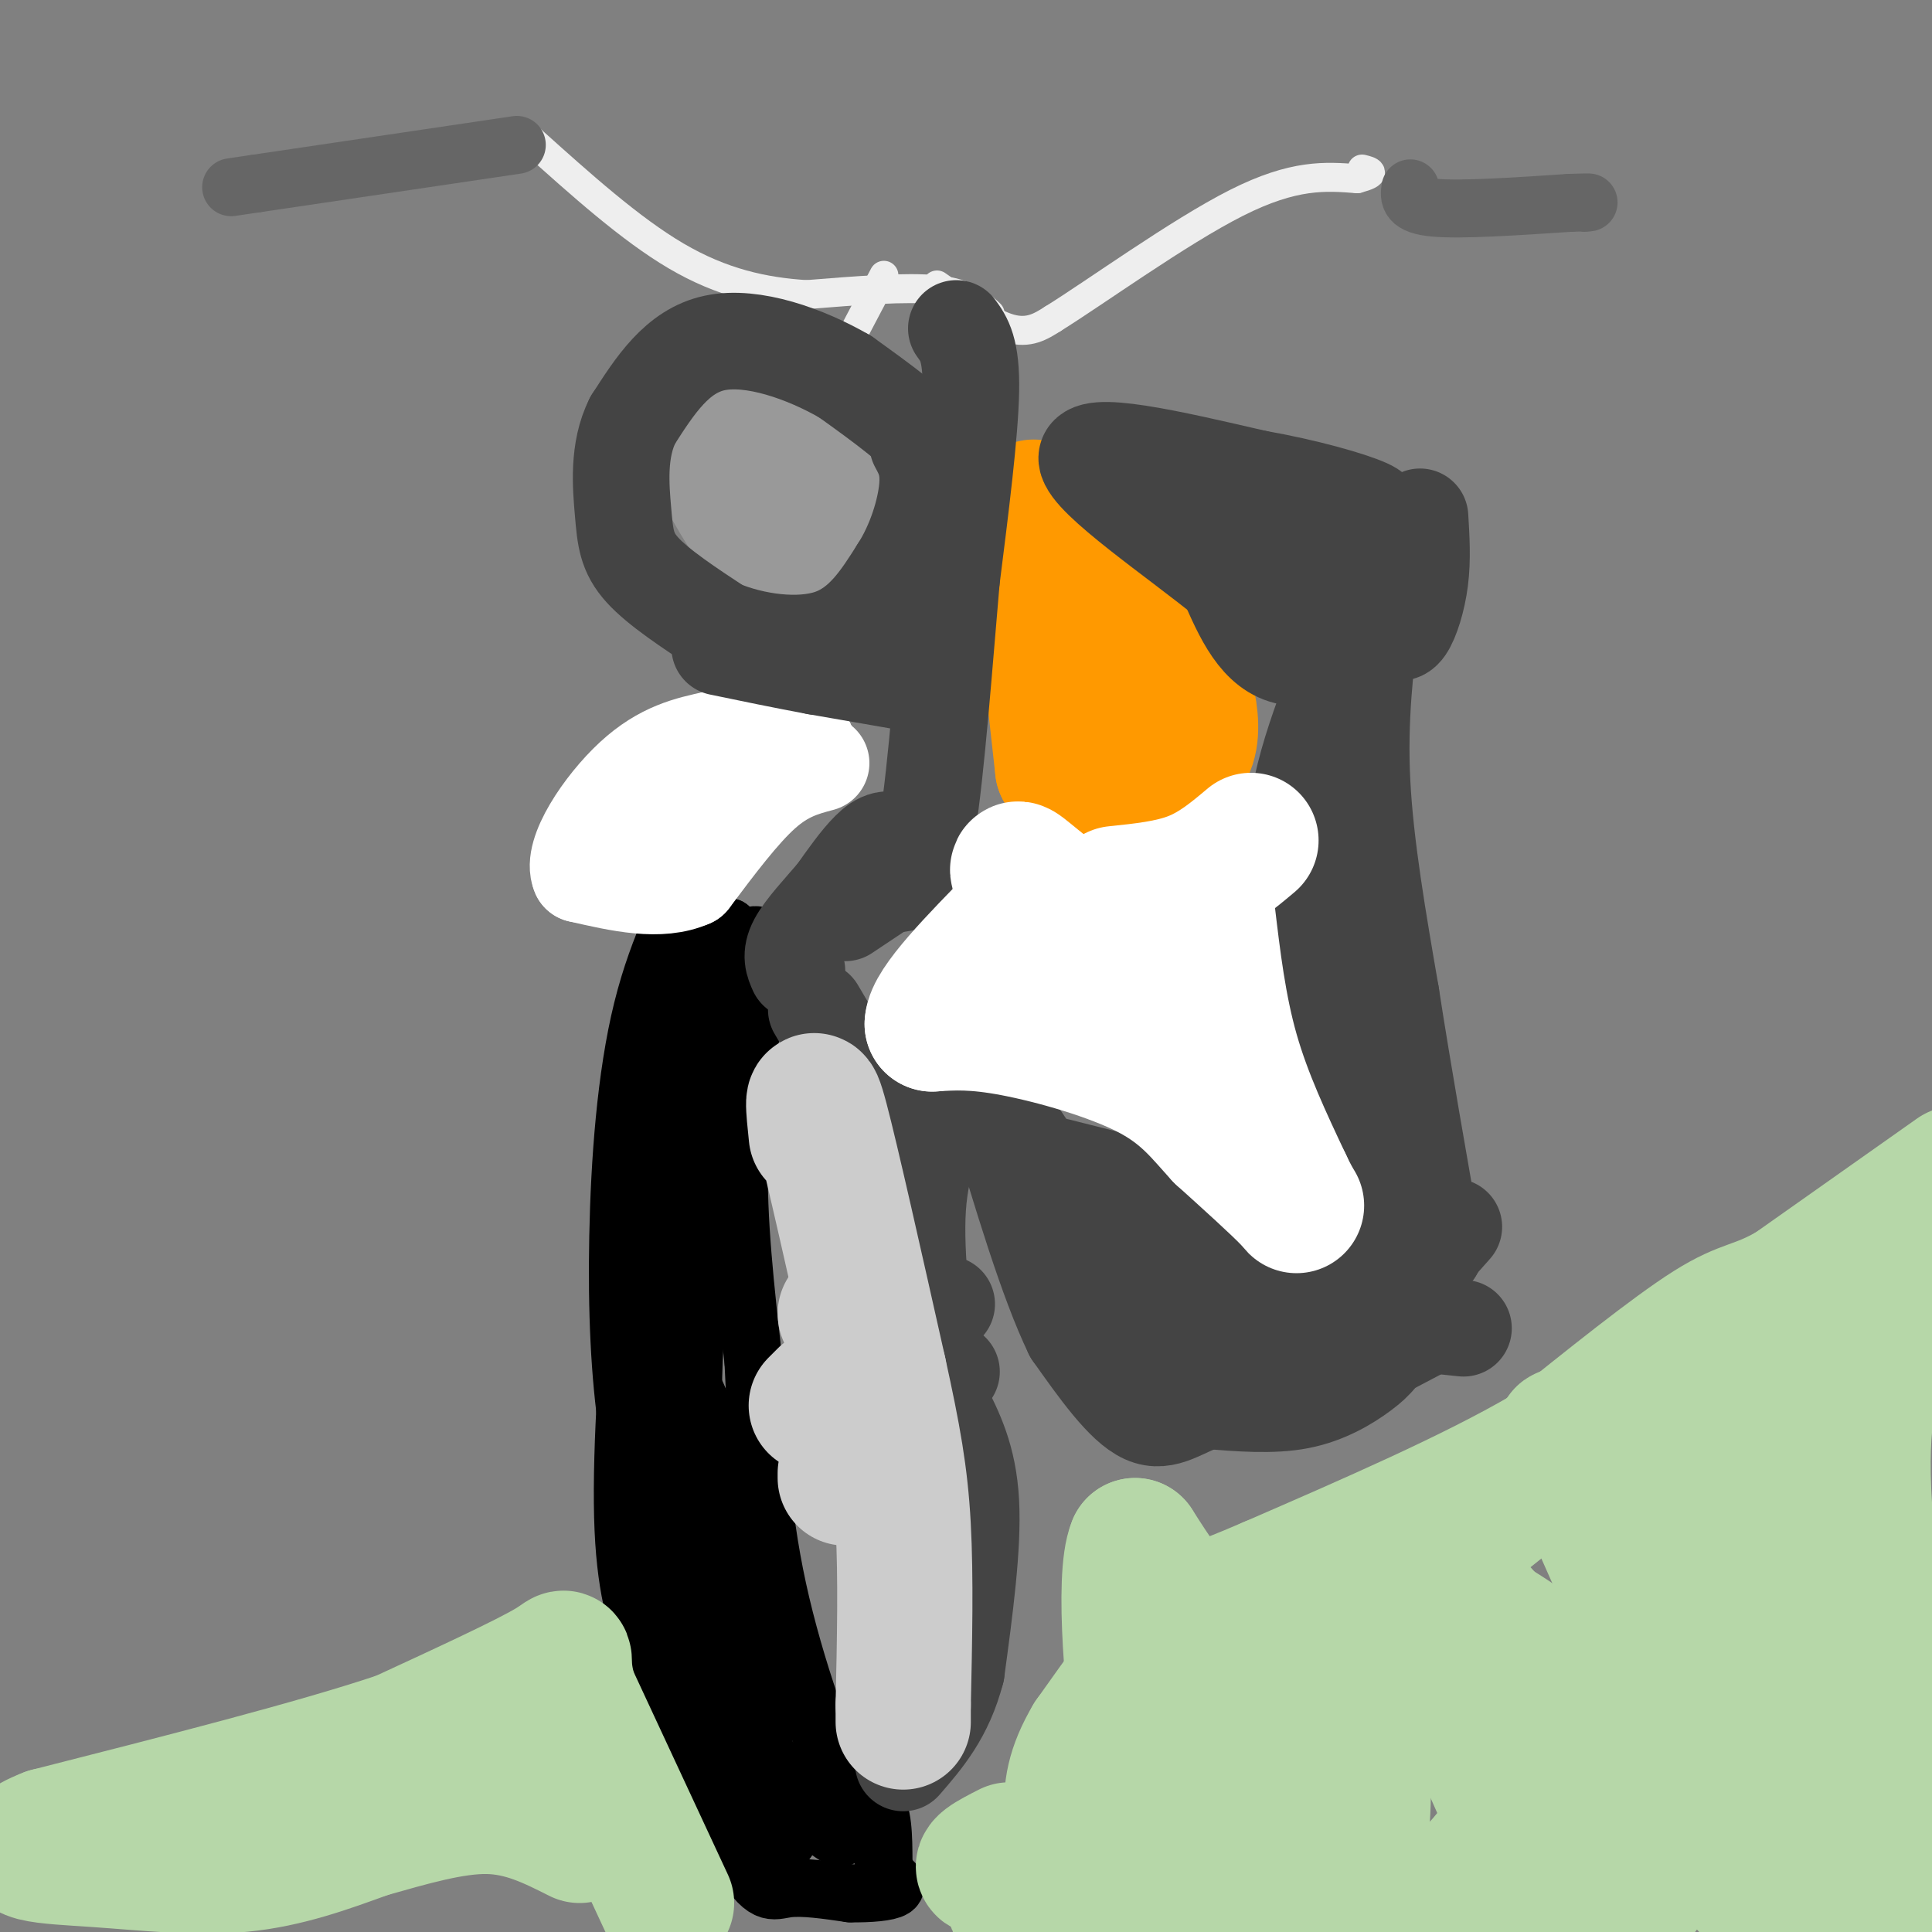 <svg viewBox='0 0 400 400' version='1.1' xmlns='http://www.w3.org/2000/svg' xmlns:xlink='http://www.w3.org/1999/xlink'><rect x="0" y="0" width="400" height="400" fill="#808080" stroke="none"/><g fill='none' stroke='#000000' stroke-width='12' stroke-linecap='round' stroke-linejoin='round'><path d='M144,206c-0.711,19.333 -1.422,38.667 -3,42c-1.578,3.333 -4.022,-9.333 -3,-20c1.022,-10.667 5.511,-19.333 10,-28'/><path d='M148,200c-0.800,-0.667 -7.800,11.667 -11,25c-3.200,13.333 -2.600,27.667 -2,42'/><path d='M135,267c-0.976,4.607 -2.417,-4.875 -3,-14c-0.583,-9.125 -0.310,-17.893 3,-28c3.310,-10.107 9.655,-21.554 16,-33'/><path d='M151,192c-0.133,-0.689 -8.467,14.089 -13,28c-4.533,13.911 -5.267,26.956 -6,40'/><path d='M132,260c-1.822,16.978 -3.378,39.422 -3,54c0.378,14.578 2.689,21.289 5,28'/><path d='M134,342c4.631,13.429 13.708,33.000 19,42c5.292,9.000 6.798,7.429 10,7c3.202,-0.429 8.101,0.286 13,1'/><path d='M176,392c4.111,0.067 7.889,-0.267 9,-1c1.111,-0.733 -0.444,-1.867 -2,-3'/><path d='M183,388c-0.222,-3.178 0.222,-9.622 -1,-13c-1.222,-3.378 -4.111,-3.689 -7,-4'/><path d='M175,371c-3.978,-7.867 -10.422,-25.533 -14,-42c-3.578,-16.467 -4.289,-31.733 -5,-47'/><path d='M156,282c-1.667,-15.089 -3.333,-29.311 -3,-43c0.333,-13.689 2.667,-26.844 5,-40'/><path d='M158,199c-0.200,-8.000 -3.200,-8.000 -6,6c-2.800,14.000 -5.400,42.000 -8,70'/><path d='M144,275c-1.249,18.806 -0.372,30.822 4,46c4.372,15.178 12.238,33.517 12,35c-0.238,1.483 -8.579,-13.891 -13,-24c-4.421,-10.109 -4.921,-14.952 -6,-21c-1.079,-6.048 -2.737,-13.299 -3,-21c-0.263,-7.701 0.868,-15.850 2,-24'/><path d='M140,266c1.049,-6.329 2.673,-10.150 2,-8c-0.673,2.150 -3.643,10.271 -5,21c-1.357,10.729 -1.102,24.065 3,39c4.102,14.935 12.051,31.467 20,48'/><path d='M160,366c7.262,11.476 15.417,16.167 14,14c-1.417,-2.167 -12.405,-11.190 -19,-22c-6.595,-10.810 -8.798,-23.405 -11,-36'/><path d='M144,322c-0.422,2.711 4.022,27.489 8,41c3.978,13.511 7.489,15.756 11,18'/><path d='M163,381c-0.644,0.732 -7.753,-6.439 -13,-15c-5.247,-8.561 -8.633,-18.511 -11,-27c-2.367,-8.489 -3.714,-15.516 -3,-26c0.714,-10.484 3.490,-24.424 6,-26c2.510,-1.576 4.755,9.212 7,20'/><path d='M149,307c3.286,10.667 8.000,27.333 7,27c-1.000,-0.333 -7.714,-17.667 -11,-35c-3.286,-17.333 -3.143,-34.667 -3,-52'/><path d='M142,247c0.167,-18.000 2.083,-37.000 4,-56'/><path d='M146,191c-0.333,-8.405 -3.167,-1.417 -5,2c-1.833,3.417 -2.667,3.262 -4,15c-1.333,11.738 -3.167,35.369 -5,59'/><path d='M132,267c-0.467,19.178 0.867,37.622 2,38c1.133,0.378 2.067,-17.311 3,-35'/><path d='M137,270c-0.893,-12.940 -4.625,-27.792 -5,-41c-0.375,-13.208 2.607,-24.774 5,-32c2.393,-7.226 4.196,-10.113 6,-13'/><path d='M143,184c-1.024,1.348 -6.584,11.217 -10,25c-3.416,13.783 -4.689,31.480 -5,47c-0.311,15.520 0.340,28.863 2,40c1.660,11.137 4.330,20.069 7,29'/><path d='M137,325c2.333,8.167 4.667,14.083 7,20'/></g>
<g fill='none' stroke='#ffffff' stroke-width='20' stroke-linecap='round' stroke-linejoin='round'><path d='M170,158c-3.750,1.000 -7.500,2.000 -12,6c-4.500,4.000 -9.750,11.000 -15,18'/><path d='M143,182c-6.333,2.833 -14.667,0.917 -23,-1'/><path d='M120,181c-1.889,-4.244 4.889,-14.356 11,-20c6.111,-5.644 11.556,-6.822 17,-8'/><path d='M148,153c6.000,-1.167 12.500,-0.083 19,1'/><path d='M167,154c0.378,0.822 -8.178,2.378 -15,6c-6.822,3.622 -11.911,9.311 -17,15'/></g>
<g fill='none' stroke='#ff9900' stroke-width='28' stroke-linecap='round' stroke-linejoin='round'><path d='M223,110c-0.917,4.083 -1.833,8.167 -1,16c0.833,7.833 3.417,19.417 6,31'/><path d='M228,157c1.000,5.167 0.500,2.583 0,0'/><path d='M214,105c0.000,0.000 6.000,54.000 6,54'/><path d='M220,159c5.167,8.500 15.083,2.750 25,-3'/><path d='M245,156c3.578,-4.689 0.022,-14.911 -3,-23c-3.022,-8.089 -5.511,-14.044 -8,-20'/><path d='M234,113c-1.833,-3.667 -2.417,-2.833 -3,-2'/></g>
<g fill='none' stroke='#999999' stroke-width='28' stroke-linecap='round' stroke-linejoin='round'><path d='M147,93c5.250,9.417 10.500,18.833 14,21c3.500,2.167 5.250,-2.917 7,-8'/><path d='M168,106c1.417,-2.179 1.458,-3.625 0,-6c-1.458,-2.375 -4.417,-5.679 -7,-7c-2.583,-1.321 -4.792,-0.661 -7,0'/></g>
<g fill='none' stroke='#eeeeee' stroke-width='6' stroke-linecap='round' stroke-linejoin='round'><path d='M173,76c0.000,0.000 10.000,-19.000 10,-19'/><path d='M194,59c5.500,3.917 11.000,7.833 15,9c4.000,1.167 6.500,-0.417 9,-2'/><path d='M218,66c8.733,-5.422 26.067,-17.978 38,-24c11.933,-6.022 18.467,-5.511 25,-5'/><path d='M281,37c4.333,-1.167 2.667,-1.583 1,-2'/><path d='M205,65c-2.333,-2.167 -4.667,-4.333 -11,-5c-6.333,-0.667 -16.667,0.167 -27,1'/><path d='M167,61c-8.867,-0.556 -17.533,-2.444 -27,-8c-9.467,-5.556 -19.733,-14.778 -30,-24'/><path d='M110,29c-6.978,-3.422 -9.422,0.022 -10,1c-0.578,0.978 0.711,-0.511 2,-2'/></g>
<g fill='none' stroke='#666666' stroke-width='12' stroke-linecap='round' stroke-linejoin='round'><path d='M292,39c-0.250,1.750 -0.500,3.500 5,4c5.500,0.500 16.750,-0.250 28,-1'/><path d='M325,42c5.167,-0.167 4.083,-0.083 3,0'/><path d='M107,30c0.000,0.000 -54.000,8.000 -54,8'/><path d='M53,38c-9.000,1.333 -4.500,0.667 0,0'/></g>
<g fill='none' stroke='#444444' stroke-width='20' stroke-linecap='round' stroke-linejoin='round'><path d='M175,189c0.000,0.000 12.000,-8.000 12,-8'/><path d='M187,181c3.777,-0.313 7.219,2.906 7,2c-0.219,-0.906 -4.097,-5.936 -7,-8c-2.903,-2.064 -4.829,-1.161 -7,1c-2.171,2.161 -4.585,5.581 -7,9'/><path d='M173,185c-2.867,3.356 -6.533,7.244 -8,10c-1.467,2.756 -0.733,4.378 0,6'/><path d='M280,133c-5.500,13.250 -11.000,26.500 -12,40c-1.000,13.500 2.500,27.250 6,41'/><path d='M274,214c2.500,16.167 5.750,36.083 9,56'/><path d='M301,254c0.000,0.000 -8.000,9.000 -8,9'/><path d='M284,273c0.000,0.000 19.000,2.000 19,2'/><path d='M295,275c-9.000,4.756 -18.000,9.511 -24,12c-6.000,2.489 -9.000,2.711 -11,2c-2.000,-0.711 -3.000,-2.356 -4,-4'/><path d='M256,285c-2.044,-6.622 -5.156,-21.178 -8,-28c-2.844,-6.822 -5.422,-5.911 -8,-5'/><path d='M240,252c-0.536,1.131 2.125,6.458 6,11c3.875,4.542 8.964,8.298 10,7c1.036,-1.298 -1.982,-7.649 -5,-14'/><path d='M251,256c-1.756,-4.000 -3.644,-7.000 -5,-8c-1.356,-1.000 -2.178,0.000 -3,1'/><path d='M194,222c0.000,0.000 7.000,0.000 7,0'/><path d='M188,235c0.000,0.000 3.000,2.000 3,2'/><path d='M181,249c0.000,0.000 3.000,2.000 3,2'/><path d='M186,269c0.000,0.000 10.000,1.000 10,1'/><path d='M187,284c0.000,0.000 10.000,0.000 10,0'/><path d='M195,291c2.750,5.417 5.500,10.833 6,20c0.500,9.167 -1.250,22.083 -3,35'/><path d='M198,346c-2.333,9.000 -6.667,14.000 -11,19'/><path d='M193,288c-1.833,-14.000 -3.667,-28.000 -3,-38c0.667,-10.000 3.833,-16.000 7,-22'/><path d='M197,228c1.333,-4.833 1.167,-5.917 1,-7'/><path d='M169,209c0.000,0.000 13.000,22.000 13,22'/><path d='M198,68c1.583,2.167 3.167,4.333 3,13c-0.167,8.667 -2.083,23.833 -4,39'/><path d='M197,120c-1.467,16.867 -3.133,39.533 -5,51c-1.867,11.467 -3.933,11.733 -6,12'/><path d='M192,142c0.000,0.000 -23.000,-4.000 -23,-4'/><path d='M169,138c-7.167,-1.333 -13.583,-2.667 -20,-4'/><path d='M197,108c0.333,-4.500 0.667,-9.000 -3,-14c-3.667,-5.000 -11.333,-10.500 -19,-16'/><path d='M175,78c-8.200,-4.756 -19.200,-8.644 -27,-7c-7.800,1.644 -12.400,8.822 -17,16'/><path d='M131,87c-3.131,6.202 -2.458,13.708 -2,19c0.458,5.292 0.702,8.369 4,12c3.298,3.631 9.649,7.815 16,12'/><path d='M149,130c6.978,2.933 16.422,4.267 23,2c6.578,-2.267 10.289,-8.133 14,-14'/><path d='M186,118c3.600,-5.556 5.600,-12.444 6,-17c0.400,-4.556 -0.800,-6.778 -2,-9'/><path d='M294,107c0.267,4.378 0.533,8.756 0,13c-0.533,4.244 -1.867,8.356 -3,10c-1.133,1.644 -2.067,0.822 -3,0'/><path d='M288,130c-4.556,2.044 -14.444,7.156 -21,6c-6.556,-1.156 -9.778,-8.578 -13,-16'/><path d='M254,120c-10.022,-8.222 -28.578,-20.778 -29,-25c-0.422,-4.222 17.289,-0.111 35,4'/><path d='M260,99c10.644,1.867 19.756,4.533 23,6c3.244,1.467 0.622,1.733 -2,2'/><path d='M281,107c-0.267,7.067 0.067,23.733 -3,26c-3.067,2.267 -9.533,-9.867 -16,-22'/><path d='M262,111c-2.000,-1.500 1.000,5.750 4,13'/><path d='M284,127c-1.333,10.917 -2.667,21.833 -2,35c0.667,13.167 3.333,28.583 6,44'/><path d='M288,206c2.500,16.167 5.750,34.583 9,53'/><path d='M297,259c-0.690,-2.631 -6.917,-35.708 -11,-52c-4.083,-16.292 -6.024,-15.798 -7,-15c-0.976,0.798 -0.988,1.899 -1,3'/><path d='M278,195c3.400,13.933 12.400,47.267 15,64c2.600,16.733 -1.200,16.867 -5,17'/><path d='M288,276c-1.583,4.083 -3.042,5.792 -6,8c-2.958,2.208 -7.417,4.917 -13,6c-5.583,1.083 -12.292,0.542 -19,0'/><path d='M250,290c-5.178,1.422 -8.622,4.978 -13,3c-4.378,-1.978 -9.689,-9.489 -15,-17'/><path d='M222,276c-5.167,-10.667 -10.583,-28.833 -16,-47'/><path d='M206,229c2.667,0.733 17.333,26.067 26,38c8.667,11.933 11.333,10.467 14,9'/><path d='M246,276c3.148,1.454 4.018,0.589 6,-1c1.982,-1.589 5.075,-3.902 5,-8c-0.075,-4.098 -3.317,-9.983 -4,-13c-0.683,-3.017 1.193,-3.168 -5,-5c-6.193,-1.832 -20.454,-5.347 -27,-7c-6.546,-1.653 -5.378,-1.445 -2,2c3.378,3.445 8.965,10.127 17,15c8.035,4.873 18.517,7.936 29,11'/><path d='M265,270c6.500,2.667 8.250,3.833 10,5'/></g>
<g fill='none' stroke='#444444' stroke-width='28' stroke-linecap='round' stroke-linejoin='round'><path d='M246,190c1.167,11.833 2.333,23.667 4,31c1.667,7.333 3.833,10.167 6,13'/><path d='M256,234c1.167,3.000 1.083,4.000 1,5'/></g>
<g fill='none' stroke='#ffffff' stroke-width='28' stroke-linecap='round' stroke-linejoin='round'><path d='M250,189c1.167,9.833 2.333,19.667 5,29c2.667,9.333 6.833,18.167 11,27'/><path d='M266,245c2.556,5.444 3.444,5.556 1,3c-2.444,-2.556 -8.222,-7.778 -14,-13'/><path d='M253,235c-4.095,-4.429 -7.333,-9.000 -15,-13c-7.667,-4.000 -19.762,-7.429 -28,-9c-8.238,-1.571 -12.619,-1.286 -17,-1'/><path d='M193,212c0.167,-3.833 9.083,-12.917 18,-22'/><path d='M211,190c2.190,-6.202 -1.333,-10.708 0,-10c1.333,0.708 7.524,6.631 14,10c6.476,3.369 13.238,4.185 20,5'/><path d='M245,195c4.000,1.500 4.000,2.750 4,4'/><path d='M259,174c-3.667,3.083 -7.333,6.167 -12,8c-4.667,1.833 -10.333,2.417 -16,3'/></g>
<g fill='none' stroke='#cccccc' stroke-width='28' stroke-linecap='round' stroke-linejoin='round'><path d='M178,270c0.000,0.000 -3.000,2.000 -3,2'/><path d='M171,289c0.000,0.000 -2.000,2.000 -2,2'/><path d='M175,305c0.000,0.000 0.000,1.000 0,1'/><path d='M169,235c-0.583,-5.583 -1.167,-11.167 1,-3c2.167,8.167 7.083,30.083 12,52'/><path d='M182,284c2.978,13.556 4.422,21.444 5,32c0.578,10.556 0.289,23.778 0,37'/><path d='M187,353c0.000,6.167 0.000,3.083 0,0'/></g>
<g fill='none' stroke='#b6d7a8' stroke-width='28' stroke-linecap='round' stroke-linejoin='round'><path d='M403,263c-4.417,-0.167 -8.833,-0.333 -16,3c-7.167,3.333 -17.083,10.167 -27,17'/><path d='M360,283c-9.222,4.689 -18.778,7.911 -29,14c-10.222,6.089 -21.111,15.044 -32,24'/><path d='M299,321c-8.267,6.400 -12.933,10.400 -20,13c-7.067,2.600 -16.533,3.800 -26,5'/><path d='M253,339c-7.333,-2.333 -12.667,-10.667 -18,-19'/><path d='M235,320c-2.711,6.467 -0.489,32.133 2,47c2.489,14.867 5.244,18.933 8,23'/><path d='M245,390c3.371,6.214 7.799,10.248 13,11c5.201,0.752 11.177,-1.780 15,-3c3.823,-1.220 5.494,-1.128 7,-7c1.506,-5.872 2.847,-17.708 2,-27c-0.847,-9.292 -3.882,-16.040 -8,-20c-4.118,-3.960 -9.319,-5.131 -12,-1c-2.681,4.131 -2.840,13.566 -3,23'/><path d='M259,366c5.711,8.932 21.488,19.763 30,24c8.512,4.237 9.760,1.880 11,1c1.240,-0.880 2.471,-0.282 6,-4c3.529,-3.718 9.357,-11.752 13,-18c3.643,-6.248 5.100,-10.710 1,-18c-4.100,-7.290 -13.756,-17.409 -18,-22c-4.244,-4.591 -3.076,-3.653 -3,-1c0.076,2.653 -0.941,7.022 -2,8c-1.059,0.978 -2.160,-1.435 2,8c4.160,9.435 13.580,30.717 23,52'/><path d='M322,396c4.659,8.611 4.807,4.137 6,3c1.193,-1.137 3.432,1.061 3,-7c-0.432,-8.061 -3.535,-26.381 -7,-37c-3.465,-10.619 -7.291,-13.536 -11,-16c-3.709,-2.464 -7.299,-4.474 -9,-5c-1.701,-0.526 -1.513,0.432 -2,3c-0.487,2.568 -1.649,6.747 1,15c2.649,8.253 9.110,20.581 13,27c3.890,6.419 5.208,6.930 8,10c2.792,3.070 7.058,8.699 12,6c4.942,-2.699 10.561,-13.727 13,-23c2.439,-9.273 1.697,-16.792 0,-25c-1.697,-8.208 -4.348,-17.104 -7,-26'/><path d='M342,321c3.810,11.337 16.836,52.679 23,70c6.164,17.321 5.467,10.622 1,-12c-4.467,-22.622 -12.703,-61.168 -13,-68c-0.297,-6.832 7.344,18.048 12,37c4.656,18.952 6.328,31.976 8,45'/><path d='M373,393c1.667,7.000 1.833,2.000 2,-3'/><path d='M388,284c-1.970,8.786 -3.940,17.571 0,47c3.940,29.429 13.792,79.500 11,64c-2.792,-15.500 -18.226,-96.571 -23,-118c-4.774,-21.429 1.113,16.786 7,55'/><path d='M383,332c4.621,31.545 12.675,82.907 9,77c-3.675,-5.907 -19.077,-69.083 -25,-92c-5.923,-22.917 -2.366,-5.574 -2,-3c0.366,2.574 -2.459,-9.619 -2,6c0.459,15.619 4.200,59.051 2,69c-2.200,9.949 -10.343,-13.586 -17,-32c-6.657,-18.414 -11.829,-31.707 -17,-45'/><path d='M331,312c-5.705,-13.207 -11.467,-23.726 -3,-4c8.467,19.726 31.164,69.695 40,89c8.836,19.305 3.810,7.944 3,2c-0.810,-5.944 2.595,-6.472 6,-7'/><path d='M405,243c0.000,0.000 -34.000,24.000 -34,24'/><path d='M371,267c-7.556,4.356 -9.444,3.244 -17,8c-7.556,4.756 -20.778,15.378 -34,26'/><path d='M320,301c-15.167,8.833 -36.083,17.917 -57,27'/><path d='M263,328c-12.556,5.444 -15.444,5.556 -20,10c-4.556,4.444 -10.778,13.222 -17,22'/><path d='M226,360c-3.699,6.236 -4.445,10.826 -4,16c0.445,5.174 2.081,10.931 4,14c1.919,3.069 4.120,3.448 5,3c0.880,-0.448 0.440,-1.724 0,-3'/><path d='M231,390c-2.095,0.952 -7.333,4.833 -12,6c-4.667,1.167 -8.762,-0.381 -9,-2c-0.238,-1.619 3.381,-3.310 7,-5'/><path d='M217,389c5.089,-2.022 14.311,-4.578 13,-5c-1.311,-0.422 -13.156,1.289 -25,3'/><path d='M205,387c-3.500,-0.167 0.250,-2.083 4,-4'/><path d='M138,394c0.000,0.000 -20.000,-43.000 -20,-43'/><path d='M118,351c-2.622,-8.689 0.822,-8.911 -4,-6c-4.822,2.911 -17.911,8.956 -31,15'/><path d='M83,360c-17.333,5.833 -45.167,12.917 -73,20'/><path d='M10,380c-10.512,4.083 -0.292,4.292 10,5c10.292,0.708 20.655,1.917 30,1c9.345,-0.917 17.673,-3.958 26,-7'/><path d='M76,379c8.756,-2.467 17.644,-5.133 25,-5c7.356,0.133 13.178,3.067 19,6'/></g>
</svg>